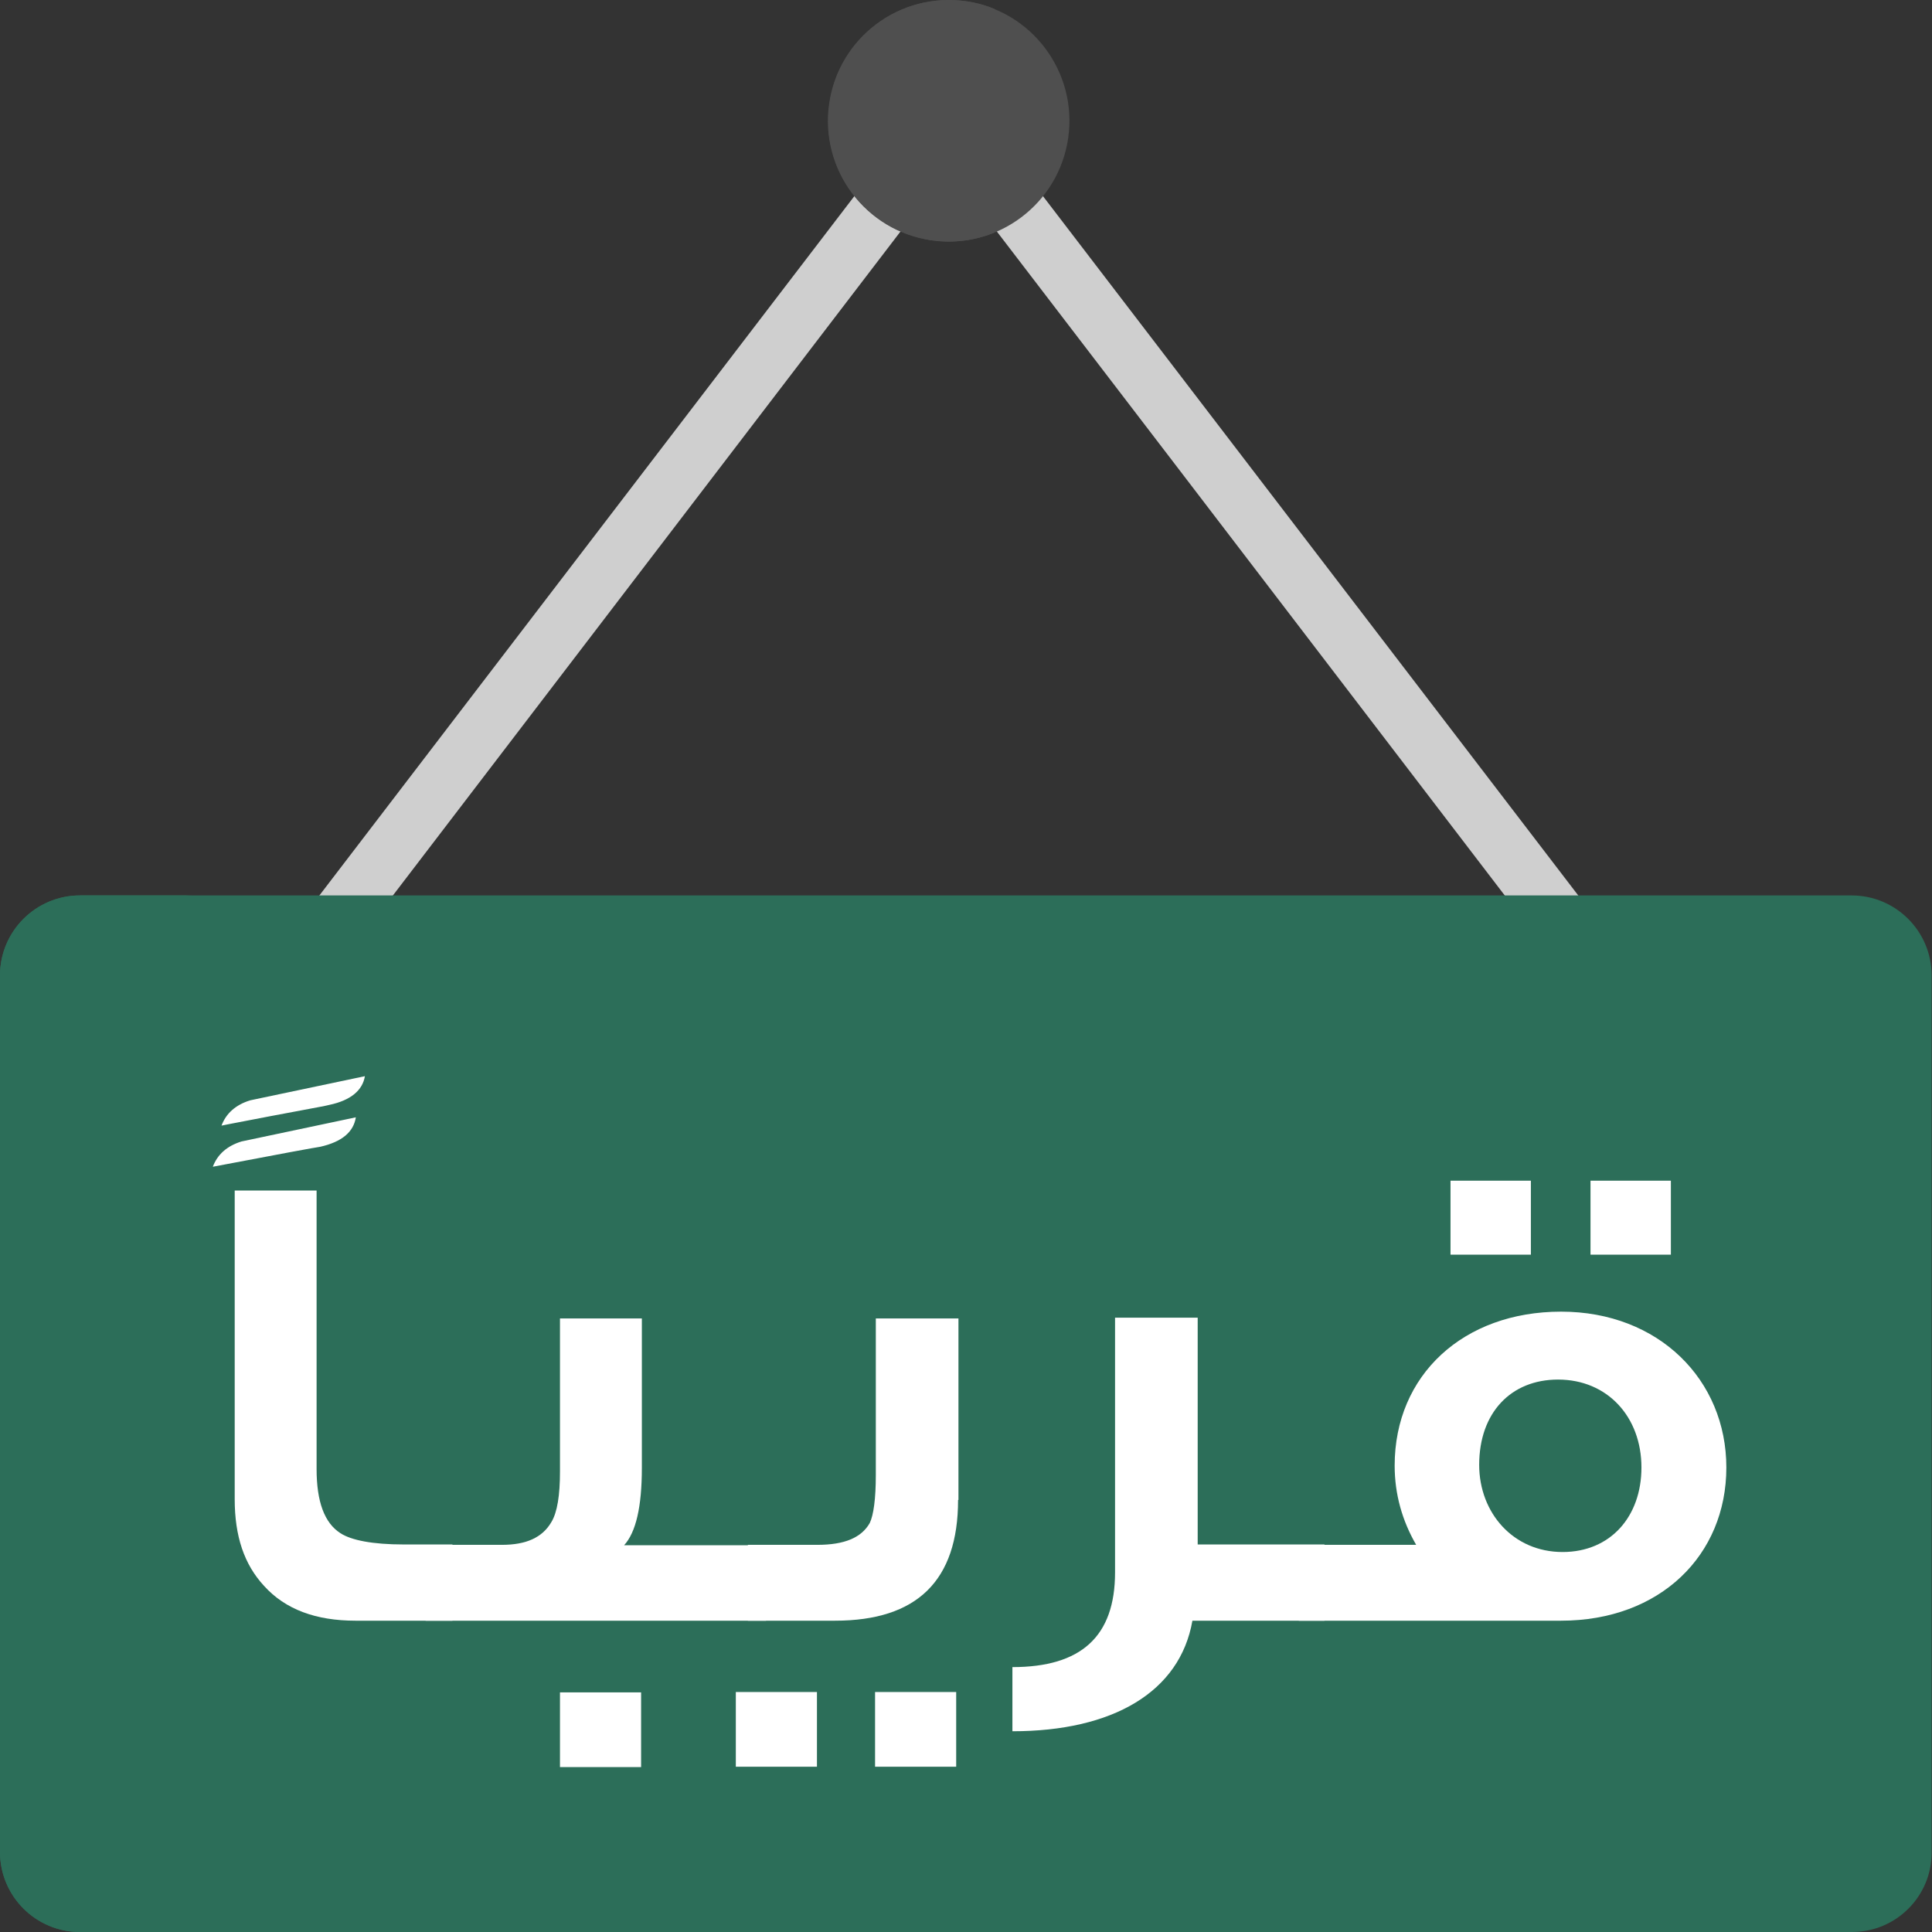 <?xml version="1.0" encoding="utf-8"?>
<!-- Generator: Adobe Illustrator 26.0.1, SVG Export Plug-In . SVG Version: 6.00 Build 0)  -->
<svg version="1.1" id="Layer_1" xmlns="http://www.w3.org/2000/svg" xmlns:xlink="http://www.w3.org/1999/xlink" x="0px" y="0px"
	 viewBox="0 0 512 512" style="enable-background:new 0 0 512 512;" xml:space="preserve">
<rect x="0" y="0" width="512" height="512" fill="#333333" stroke="none"/>
<style type="text/css">
	.st0{fill:#CFCFCF;}
	.st1{fill:#2C6E59;}
	.st2{fill:#4F4F4F;}
	.st3{fill:#FFFFFF;}
</style>
<path class="st0" d="M79.5,264.4c-4.3,0-7.7-3.5-7.7-7.7c0-1.7,0.6-3.3,1.6-4.7L240.7,33.3c2.6-3.4,7.4-4,10.8-1.4
	c3.4,2.6,4,7.4,1.4,10.8l0,0L85.7,261.4C84.2,263.3,81.9,264.4,79.5,264.4L79.5,264.4z"/>
<path class="st0" d="M423.3,264.4c-2.4,0-4.7-1.1-6.1-3L310.6,122l-60.7-79.3c-2.6-3.4-1.9-8.2,1.4-10.8s8.2-1.9,10.8,1.4L429.5,252
	c2.6,3.4,1.9,8.2-1.4,10.8C426.7,263.9,425,264.4,423.3,264.4z"/>
<path class="st1" d="M490.8,512H21.2C9.5,512,0,502.5,0,490.8V258.5c0-11.7,9.5-21.2,21.2-21.2h469.5c11.7,0,21.2,9.5,21.2,21.2
	v232.3C512,502.5,502.5,512,490.8,512L490.8,512z"/>
<path class="st1" d="M50.9,512H21.2C9.5,512,0,502.5,0,490.8V258.5c0-11.7,9.5-21.2,21.2-21.2h29.7c-11.7,0-21.2,9.5-21.2,21.2
	v232.3C29.7,502.5,39.2,512,50.9,512z"/>
<ellipse transform="matrix(0.189 -0.982 0.982 0.189 172.47 272.847)" class="st2" cx="251.4" cy="32" rx="32" ry="32"/>
<path class="st2" d="M263.6,61.6c-3.8,1.6-8,2.4-12.1,2.4c-17.7,0-32-14.3-32-32c0-17.7,14.3-32,32-32c4.3,0,8.4,0.8,12.1,2.4
	c-11.7,4.8-19.9,16.2-19.9,29.6S251.9,56.8,263.6,61.6z"/>
<g>
	<path class="st3" d="M94.3,296.1c-0.6,3.9-3.7,6.5-9.4,7.8c-1.4,0.2-10.7,1.9-28.5,5.3c1.2-3.2,3.7-5.5,7.6-6.7L94.3,296.1z
		 M96.7,285.2c-0.6,3.7-3.7,6.4-9.4,7.6c-1.4,0.4-10.2,1.9-26.6,5.1l-2,0.4c1.2-3.2,3.7-5.5,7.6-6.7L96.7,285.2z M119.7,429.5H94.2
		c-10.5,0-18.6-3-24.2-9.2c-5.3-5.7-7.8-13.2-7.8-23v-81.8h21.7v73.8c0,8.7,2.1,14.3,6.3,17c2.9,1.9,8.6,3,16.8,3h12.9V429.5z"/>
	<path class="st3" d="M203,429.5h-90.2v-20.1H133c6.4,0,10.7-1.9,13.1-6c1.6-2.6,2.3-7.2,2.3-13.4v-40.6h21.7v39.6
		c0,10.4-1.6,17.1-4.7,20.5H203V429.5z M169.9,468.3h-21.5v-19.8h21.5V468.3z"/>
	<path class="st3" d="M216.4,468.2H195v-19.8h21.5V468.2z M253.9,397.5c0,21.4-10.9,32-32.6,32h-23.1v-20.1h18.4
		c7.2,0,11.7-1.9,13.9-5.8c1-2.1,1.6-6.4,1.6-12.7v-41.5h21.9V397.5z M253.4,468.2h-21.5v-19.8h21.5V468.2z"/>
	<path class="st3" d="M351,429.5h-35c-3.3,18.9-21.1,29.3-47.7,29.3v-17c18.2,0,27.2-8.1,27.2-25.1v-67.5h21.9v60.1H351V429.5z"/>
	<path class="st3" d="M457.5,388.9c0,23.3-17.6,40.6-43.8,40.6h-69.5v-20.1h31.1c-3.7-6.4-5.7-13.4-5.7-21c0-24,18.2-40.8,44.1-40.8
		S457.5,365.7,457.5,388.9z M405.7,332.5h-21.3v-19.6h21.3V332.5z M435,388.9c0-13.4-9-23.3-22.1-23.3c-12.5,0-20.9,8.8-20.9,22.6
		c0,12.7,9,23.1,22.1,23.1C426.8,411.3,435,401.9,435,388.9z M442.8,332.5h-21.3v-19.6h21.3V332.5z"/>
</g>
</svg>

